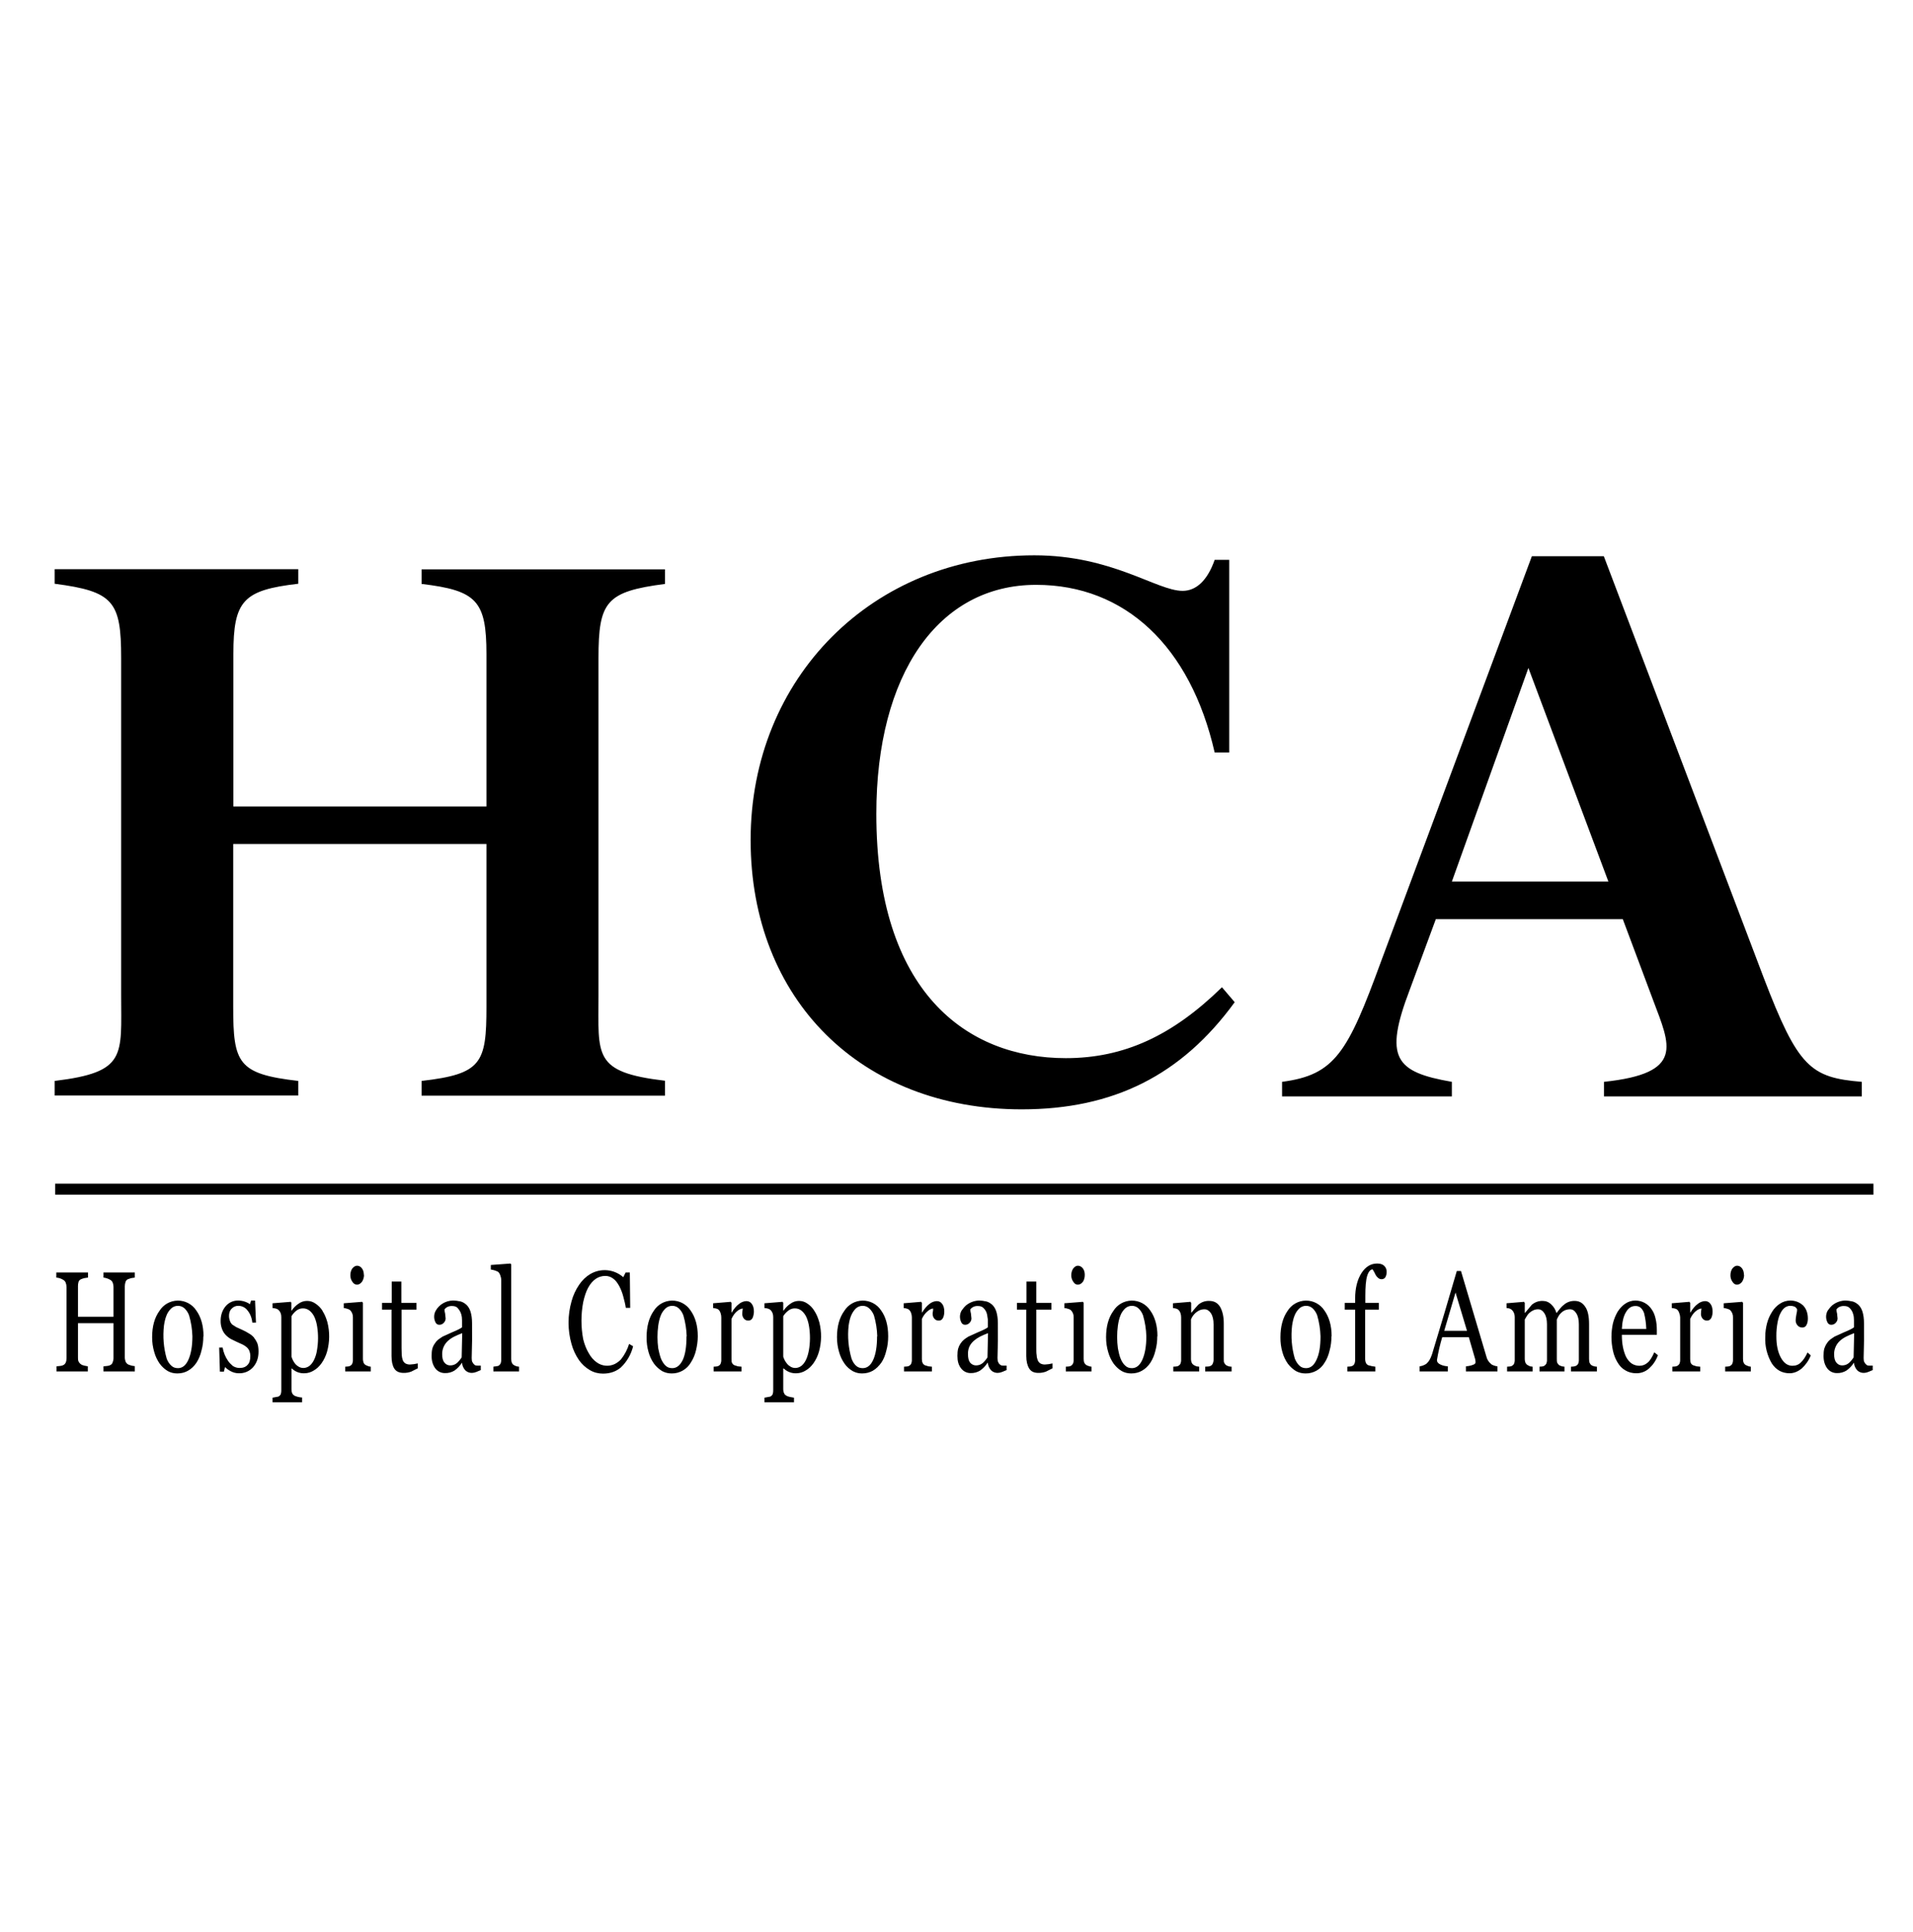 <svg width="105" height="106" viewBox="0 0 105 106" fill="none" xmlns="http://www.w3.org/2000/svg">
<path fill-rule="evenodd" clip-rule="evenodd" d="M88.28 48.37H79.69L83.89 36.65L88.28 48.37ZM90.74 54.89C91.67 57.37 92.48 58.89 88.04 59.36V60.16H102.19V59.36C99.37 59.13 98.69 58.56 96.81 53.66L88.03 30.52H84.08L75.8 52.76C73.97 57.76 73.27 58.98 70.37 59.36V60.16H79.69V59.36C76.57 58.82 75.95 58.05 77.38 54.3L78.81 50.43H89.07L90.74 54.89ZM58.5 58.06C53.03 58.06 48.1 54.4 48.1 44.66C48.1 36.99 51.5 32.09 56.87 32.09C61.75 32.09 65.34 35.46 66.67 41.29H67.47V30.72H66.67C66.27 31.86 65.65 32.42 64.91 32.42C63.49 32.42 61.06 30.47 56.77 30.47C47.91 30.47 41.2 37.19 41.2 46.09C41.2 54.85 47.27 60.87 56.08 60.87C61.11 60.87 64.85 59 67.77 54.99L67.07 54.17C64.35 56.83 61.69 58.06 58.5 58.06ZM26.7 46.31H12.8V55.24C12.8 58.34 13.06 58.93 16.37 59.31V60.11H3V59.31C6.97 58.83 6.65 57.94 6.65 54.6V36.1C6.65 33 6.23 32.45 3 32.03V31.23H16.37V32.03C13.35 32.38 12.81 32.95 12.81 35.89V44.25H26.7V35.9C26.7 32.96 26.16 32.4 23.14 32.04V31.24H36.5V32.04C33.27 32.46 32.85 33.01 32.85 36.1V54.6C32.85 57.94 32.53 58.83 36.5 59.3V60.12H23.14V59.31C26.44 58.93 26.7 58.34 26.7 55.24V46.31ZM7.4 75.25H5.68V74.97L5.88 74.95C5.943 74.946 6.004 74.929 6.06 74.9C6.11 74.87 6.16 74.83 6.18 74.76C6.213 74.684 6.23 74.603 6.23 74.52V72.6H4.28V74.48C4.28 74.57 4.28 74.64 4.31 74.7C4.34 74.76 4.38 74.82 4.45 74.86C4.48 74.89 4.54 74.91 4.62 74.93L4.82 74.97V75.25H3.1V74.97L3.3 74.95C3.363 74.946 3.424 74.929 3.48 74.9C3.54 74.87 3.58 74.82 3.61 74.76C3.64 74.683 3.653 74.602 3.65 74.52V70.62C3.651 70.541 3.638 70.463 3.61 70.39C3.587 70.323 3.541 70.266 3.48 70.23C3.421 70.192 3.357 70.162 3.29 70.14C3.225 70.119 3.158 70.105 3.09 70.1V69.82H4.83V70.1L4.63 70.13C4.569 70.145 4.508 70.165 4.45 70.19C4.417 70.203 4.387 70.223 4.363 70.249C4.339 70.275 4.321 70.306 4.31 70.34C4.288 70.415 4.278 70.492 4.28 70.57V72.25H6.23V70.61C6.23 70.535 6.216 70.46 6.19 70.39C6.167 70.323 6.121 70.266 6.06 70.23C5.998 70.191 5.93 70.161 5.86 70.14C5.802 70.12 5.741 70.107 5.68 70.1V69.82H7.4V70.1L7.2 70.13L7.02 70.19C6.989 70.205 6.962 70.226 6.939 70.251C6.917 70.277 6.9 70.307 6.89 70.34C6.864 70.417 6.85 70.498 6.85 70.58V74.48C6.85 74.57 6.87 74.64 6.89 74.7C6.91 74.76 6.96 74.82 7.02 74.86C7.14 74.915 7.269 74.949 7.4 74.96V75.25ZM11.16 73.32C11.16 73.59 11.13 73.85 11.06 74.1C11.008 74.334 10.917 74.557 10.79 74.76C10.66 74.96 10.5 75.11 10.32 75.21C10.15 75.31 9.95 75.36 9.73 75.36C9.55 75.36 9.37 75.32 9.21 75.23C9.04 75.13 8.9 75 8.77 74.83C8.635 74.639 8.533 74.426 8.47 74.2C8.389 73.931 8.348 73.651 8.35 73.37C8.35 72.79 8.48 72.3 8.75 71.93C8.856 71.759 9.003 71.618 9.178 71.518C9.354 71.419 9.551 71.366 9.752 71.363C9.953 71.36 10.152 71.407 10.329 71.501C10.507 71.595 10.659 71.732 10.77 71.9C11.03 72.26 11.17 72.73 11.17 73.32H11.16ZM10.56 73.32C10.549 72.934 10.489 72.551 10.38 72.18C10.329 72.037 10.247 71.907 10.14 71.8C10.041 71.704 9.908 71.65 9.77 71.65C9.629 71.648 9.492 71.702 9.39 71.8C9.29 71.9 9.19 72.03 9.13 72.2C9.07 72.35 9.03 72.53 9 72.73C8.929 73.341 8.98 73.959 9.15 74.55C9.21 74.71 9.3 74.84 9.4 74.93C9.5 75.03 9.62 75.07 9.77 75.07C10.01 75.07 10.2 74.92 10.34 74.61C10.48 74.3 10.56 73.87 10.56 73.33V73.32ZM13.94 73.4C14.02 73.5 14.08 73.6 14.13 73.72C14.17 73.84 14.19 73.98 14.19 74.16C14.19 74.51 14.09 74.79 13.89 75.02C13.792 75.129 13.671 75.215 13.537 75.272C13.402 75.329 13.256 75.355 13.11 75.35C12.949 75.351 12.79 75.31 12.65 75.23C12.54 75.172 12.438 75.098 12.35 75.01L12.29 75.26H12.07L12.03 73.94H12.22C12.263 74.198 12.362 74.444 12.51 74.66C12.58 74.77 12.68 74.86 12.78 74.95C12.89 75.02 13.01 75.06 13.15 75.06C13.34 75.06 13.48 75.01 13.59 74.89C13.69 74.79 13.74 74.62 13.74 74.41C13.74 74.31 13.72 74.21 13.69 74.13C13.658 74.054 13.611 73.986 13.55 73.93C13.478 73.865 13.397 73.811 13.31 73.77L13 73.63L12.69 73.48C12.58 73.42 12.49 73.35 12.4 73.26C12.31 73.17 12.24 73.06 12.19 72.93C12.133 72.783 12.106 72.627 12.11 72.47C12.11 72.17 12.2 71.9 12.37 71.69C12.453 71.585 12.56 71.5 12.681 71.443C12.803 71.386 12.936 71.357 13.07 71.36C13.302 71.36 13.528 71.429 13.72 71.56L13.78 71.36H14L14.05 72.57H13.85C13.82 72.3 13.73 72.08 13.59 71.91C13.533 71.83 13.458 71.765 13.371 71.72C13.284 71.675 13.188 71.651 13.09 71.65C13.019 71.647 12.948 71.659 12.882 71.687C12.816 71.715 12.758 71.757 12.71 71.81C12.61 71.91 12.57 72.05 12.57 72.2C12.57 72.31 12.59 72.4 12.62 72.48C12.647 72.556 12.691 72.625 12.75 72.68L12.97 72.82L13.3 72.97C13.43 73.03 13.55 73.09 13.67 73.17C13.78 73.23 13.87 73.31 13.95 73.4H13.94ZM17.7 71.93C17.82 72.11 17.9 72.31 17.97 72.55C18.106 73.082 18.099 73.641 17.95 74.17C17.886 74.395 17.784 74.608 17.65 74.8C17.52 74.98 17.38 75.11 17.22 75.2C17.07 75.295 16.897 75.347 16.72 75.35C16.592 75.357 16.463 75.337 16.343 75.293C16.223 75.248 16.113 75.179 16.02 75.09H16V76.22C16 76.32 16.01 76.39 16.04 76.45C16.07 76.51 16.11 76.55 16.16 76.58C16.293 76.639 16.435 76.673 16.58 76.68V76.94H14.96V76.69C15.067 76.674 15.174 76.654 15.28 76.63C15.34 76.6 15.38 76.56 15.41 76.5C15.434 76.426 15.444 76.348 15.44 76.27V72.27C15.443 72.191 15.429 72.113 15.4 72.04C15.373 71.975 15.332 71.917 15.28 71.87C15.239 71.836 15.191 71.812 15.14 71.8C15.081 71.785 15.021 71.775 14.96 71.77V71.51L15.96 71.43L15.99 71.48V71.9L16.01 71.91C16.11 71.76 16.24 71.63 16.39 71.53C16.525 71.432 16.688 71.379 16.855 71.379C17.022 71.379 17.185 71.432 17.32 71.53C17.47 71.63 17.6 71.76 17.71 71.93H17.7ZM17.23 74.63C17.31 74.47 17.37 74.29 17.4 74.08C17.472 73.657 17.475 73.224 17.41 72.8C17.38 72.6 17.33 72.43 17.27 72.29C17.211 72.152 17.122 72.029 17.01 71.93C16.902 71.836 16.763 71.786 16.62 71.79C16.488 71.79 16.361 71.836 16.26 71.92C16.16 72 16.07 72.1 16 72.22V74.44C16.042 74.586 16.113 74.722 16.21 74.84C16.27 74.91 16.34 74.96 16.41 75C16.487 75.041 16.573 75.062 16.66 75.06C16.77 75.06 16.88 75.02 16.98 74.95C17.08 74.87 17.16 74.77 17.23 74.63ZM20.35 75.25H18.95V74.99L19.08 74.98C19.13 74.98 19.18 74.96 19.21 74.95C19.26 74.92 19.31 74.88 19.33 74.83C19.36 74.757 19.374 74.679 19.37 74.6V72.28C19.373 72.206 19.36 72.132 19.332 72.063C19.305 71.994 19.263 71.932 19.21 71.88C19.161 71.847 19.107 71.824 19.05 71.81C18.991 71.791 18.931 71.777 18.87 71.77V71.51L19.88 71.43L19.92 71.49V74.56C19.92 74.65 19.94 74.72 19.96 74.78C19.99 74.84 20.03 74.88 20.09 74.91L20.21 74.96C20.255 74.975 20.302 74.986 20.35 74.99V75.25ZM19.98 69.95C19.98 70.09 19.94 70.22 19.87 70.33C19.79 70.43 19.7 70.49 19.6 70.49C19.5 70.49 19.41 70.44 19.34 70.33C19.268 70.228 19.229 70.105 19.23 69.98C19.23 69.84 19.26 69.72 19.33 69.61C19.41 69.51 19.5 69.45 19.6 69.45C19.7 69.45 19.8 69.5 19.87 69.6C19.94 69.7 19.97 69.81 19.97 69.95H19.98ZM22.93 75.08L22.57 75.26C22.436 75.31 22.293 75.334 22.15 75.33C21.91 75.33 21.74 75.25 21.64 75.09C21.54 74.93 21.49 74.7 21.49 74.41V71.86H20.97V71.49H21.5V70.32H22.03V71.49H22.86V71.86H22.04V73.96L22.05 74.36C22.06 74.46 22.08 74.56 22.11 74.64C22.14 74.71 22.19 74.77 22.25 74.81C22.33 74.853 22.419 74.874 22.51 74.87C22.652 74.864 22.792 74.844 22.93 74.81V75.08ZM26.38 75.18L26.14 75.28C26.067 75.311 25.989 75.327 25.91 75.33C25.842 75.333 25.774 75.322 25.711 75.298C25.647 75.274 25.589 75.237 25.54 75.19C25.437 75.077 25.373 74.933 25.36 74.78H25.35C25.245 74.945 25.109 75.087 24.95 75.2C24.791 75.299 24.607 75.348 24.42 75.34C24.317 75.341 24.216 75.319 24.124 75.274C24.032 75.228 23.952 75.162 23.89 75.08C23.76 74.9 23.69 74.68 23.69 74.4C23.69 74.25 23.7 74.12 23.73 74C23.76 73.89 23.81 73.79 23.88 73.7C23.93 73.619 23.995 73.548 24.07 73.49L24.29 73.34L24.82 73.1C25.09 72.99 25.27 72.9 25.36 72.83V72.45L25.35 72.27C25.329 72.078 25.244 71.899 25.11 71.76C25.04 71.69 24.94 71.66 24.81 71.66C24.724 71.656 24.638 71.673 24.56 71.71C24.497 71.741 24.443 71.785 24.4 71.84C24.4 71.89 24.4 71.96 24.43 72.06L24.46 72.34C24.46 72.42 24.43 72.51 24.36 72.58C24.329 72.616 24.291 72.644 24.247 72.663C24.204 72.682 24.157 72.691 24.11 72.69C24.01 72.69 23.94 72.64 23.9 72.55C23.851 72.45 23.826 72.339 23.83 72.228C23.833 72.116 23.864 72.007 23.92 71.91C24.015 71.746 24.15 71.609 24.313 71.513C24.476 71.417 24.661 71.364 24.85 71.36C25.01 71.36 25.15 71.38 25.28 71.41C25.4 71.44 25.51 71.51 25.61 71.6C25.71 71.7 25.78 71.82 25.83 71.98C25.88 72.15 25.91 72.35 25.91 72.61C25.919 73.243 25.912 73.877 25.89 74.51C25.89 74.61 25.9 74.69 25.93 74.74C25.96 74.8 26 74.85 26.05 74.89C26.08 74.92 26.13 74.93 26.19 74.93H26.39V75.18H26.38ZM25.37 73.15C25.2 73.21 25.06 73.28 24.93 73.34C24.81 73.4 24.69 73.48 24.59 73.57C24.494 73.657 24.416 73.763 24.36 73.88C24.299 74.011 24.268 74.155 24.27 74.3C24.27 74.52 24.31 74.67 24.4 74.77C24.48 74.87 24.59 74.92 24.71 74.92C24.85 74.92 24.97 74.88 25.08 74.79C25.18 74.7 25.27 74.59 25.34 74.48L25.37 73.15ZM28.49 75.25H27.08V74.99C27.167 74.979 27.254 74.966 27.34 74.95C27.4 74.92 27.44 74.88 27.47 74.83C27.5 74.757 27.514 74.679 27.51 74.6V70.24C27.51 70.14 27.49 70.06 27.46 69.98C27.438 69.909 27.4 69.844 27.35 69.79C27.222 69.722 27.083 69.678 26.94 69.66V69.41L28.02 69.33L28.06 69.38V74.56C28.06 74.65 28.07 74.72 28.1 74.78C28.12 74.83 28.16 74.88 28.22 74.91C28.302 74.957 28.395 74.985 28.49 74.99V75.25ZM33.1 75.37C32.85 75.37 32.6 75.31 32.38 75.18C32.143 75.042 31.938 74.855 31.78 74.63C31.595 74.362 31.457 74.064 31.37 73.75C31.151 72.982 31.151 72.168 31.37 71.4C31.458 71.075 31.6 70.768 31.79 70.49C31.96 70.24 32.17 70.04 32.41 69.9C32.691 69.738 33.016 69.668 33.339 69.7C33.662 69.732 33.967 69.865 34.21 70.08L34.34 69.82H34.57L34.59 71.76H34.35C34.32 71.56 34.27 71.36 34.21 71.14C34.159 70.942 34.085 70.751 33.99 70.57C33.89 70.39 33.79 70.25 33.66 70.16C33.535 70.061 33.38 70.008 33.22 70.01C33.034 70.009 32.853 70.065 32.7 70.17C32.54 70.28 32.4 70.44 32.28 70.66C32.17 70.86 32.08 71.13 32.01 71.45C31.883 72.121 31.883 72.809 32.01 73.48C32.08 73.77 32.18 74.02 32.31 74.24C32.43 74.46 32.58 74.63 32.75 74.75C32.893 74.855 33.061 74.919 33.237 74.934C33.414 74.95 33.591 74.918 33.75 74.84C33.88 74.77 33.99 74.69 34.09 74.58C34.288 74.33 34.437 74.045 34.53 73.74L34.75 73.87C34.641 74.312 34.409 74.715 34.08 75.03C33.81 75.26 33.48 75.37 33.09 75.37H33.1ZM38.3 73.32C38.3 73.59 38.26 73.85 38.2 74.1C38.145 74.334 38.05 74.558 37.92 74.76C37.813 74.945 37.658 75.099 37.472 75.204C37.285 75.31 37.074 75.364 36.86 75.36C36.68 75.36 36.51 75.32 36.34 75.23C36.18 75.13 36.03 75 35.9 74.83C35.765 74.639 35.663 74.425 35.6 74.2C35.522 73.93 35.485 73.651 35.49 73.37C35.49 72.79 35.62 72.3 35.88 71.93C35.986 71.759 36.133 71.618 36.309 71.518C36.483 71.419 36.681 71.366 36.882 71.363C37.083 71.36 37.282 71.407 37.459 71.501C37.637 71.595 37.789 71.732 37.9 71.9C38.16 72.26 38.3 72.73 38.3 73.32ZM37.69 73.32C37.678 72.934 37.618 72.551 37.51 72.18C37.46 72.037 37.377 71.907 37.27 71.8C37.221 71.752 37.163 71.714 37.1 71.688C37.036 71.662 36.968 71.649 36.9 71.65C36.759 71.648 36.622 71.702 36.52 71.8C36.42 71.9 36.32 72.03 36.26 72.2C36.2 72.35 36.16 72.53 36.13 72.73C36.073 73.148 36.073 73.572 36.13 73.99C36.17 74.19 36.22 74.39 36.28 74.55C36.35 74.71 36.43 74.84 36.53 74.93C36.63 75.03 36.75 75.07 36.9 75.07C37.14 75.07 37.33 74.92 37.48 74.61C37.62 74.3 37.68 73.87 37.68 73.33L37.69 73.32ZM41.38 71.96C41.38 72.09 41.35 72.21 41.31 72.31C41.26 72.41 41.18 72.46 41.08 72.46C41.033 72.463 40.985 72.454 40.942 72.435C40.898 72.416 40.86 72.387 40.83 72.35C40.772 72.279 40.741 72.191 40.74 72.1L40.75 71.94L40.77 71.8C40.68 71.8 40.57 71.85 40.45 71.95C40.33 72.05 40.23 72.19 40.15 72.37V74.57C40.15 74.65 40.15 74.73 40.18 74.78C40.21 74.84 40.25 74.88 40.31 74.91L40.5 74.97L40.7 74.99V75.25H39.17V74.99L39.31 74.98C39.351 74.976 39.392 74.966 39.43 74.95C39.49 74.92 39.53 74.88 39.55 74.83C39.58 74.757 39.594 74.679 39.59 74.6V72.28C39.59 72.202 39.577 72.124 39.55 72.05C39.53 71.978 39.492 71.913 39.44 71.86C39.402 71.831 39.357 71.81 39.31 71.8C39.254 71.785 39.197 71.775 39.14 71.77V71.51L40.11 71.43L40.15 71.49V72.02H40.16C40.28 71.82 40.41 71.66 40.56 71.55C40.673 71.456 40.813 71.4 40.96 71.39C41.09 71.39 41.19 71.44 41.26 71.54C41.34 71.64 41.38 71.79 41.38 71.96ZM44.7 71.93C44.82 72.11 44.9 72.31 44.97 72.55C45.105 73.082 45.098 73.641 44.95 74.17C44.886 74.395 44.784 74.608 44.65 74.8C44.52 74.98 44.38 75.11 44.22 75.2C44.07 75.295 43.897 75.347 43.72 75.35C43.592 75.357 43.463 75.338 43.343 75.293C43.222 75.249 43.112 75.179 43.02 75.09H42.99V76.22C42.99 76.32 43.01 76.39 43.04 76.45C43.06 76.51 43.11 76.55 43.16 76.58C43.21 76.61 43.27 76.63 43.36 76.65L43.58 76.69V76.94H41.96V76.69C42.067 76.674 42.174 76.654 42.28 76.63C42.34 76.6 42.38 76.56 42.41 76.5C42.434 76.426 42.444 76.348 42.44 76.27V72.27C42.442 72.191 42.429 72.113 42.4 72.04C42.374 71.975 42.333 71.916 42.28 71.87C42.239 71.836 42.191 71.812 42.14 71.8C42.081 71.785 42.021 71.775 41.96 71.77V71.51L42.95 71.43L42.99 71.48V71.9L43.01 71.91C43.11 71.76 43.24 71.63 43.39 71.53C43.525 71.432 43.688 71.379 43.855 71.379C44.022 71.379 44.185 71.432 44.32 71.53C44.47 71.63 44.6 71.76 44.7 71.93ZM44.23 74.63C44.31 74.47 44.36 74.29 44.4 74.08C44.472 73.657 44.476 73.224 44.41 72.8C44.38 72.6 44.33 72.43 44.27 72.29C44.211 72.152 44.122 72.029 44.01 71.93C43.902 71.836 43.763 71.786 43.62 71.79C43.489 71.79 43.361 71.836 43.26 71.92C43.16 72 43.06 72.1 42.99 72.22V74.44C43.035 74.587 43.109 74.724 43.21 74.84C43.27 74.91 43.34 74.96 43.41 75C43.487 75.041 43.573 75.062 43.66 75.06C43.77 75.06 43.88 75.02 43.98 74.95C44.08 74.87 44.16 74.77 44.23 74.63ZM48.75 73.32C48.75 73.59 48.72 73.85 48.65 74.1C48.59 74.36 48.5 74.58 48.38 74.76C48.24 74.96 48.08 75.11 47.91 75.21C47.73 75.31 47.54 75.36 47.31 75.36C47.14 75.36 46.96 75.32 46.8 75.23C46.63 75.13 46.48 75 46.36 74.83C46.225 74.639 46.123 74.425 46.06 74.2C45.979 73.931 45.939 73.651 45.94 73.37C45.94 72.79 46.07 72.3 46.34 71.93C46.446 71.759 46.593 71.618 46.769 71.518C46.944 71.419 47.141 71.366 47.342 71.363C47.543 71.36 47.742 71.407 47.919 71.501C48.097 71.595 48.249 71.732 48.36 71.9C48.62 72.26 48.75 72.73 48.75 73.32ZM48.15 73.32C48.139 72.934 48.079 72.551 47.97 72.18C47.917 72.036 47.831 71.906 47.72 71.8C47.671 71.752 47.614 71.714 47.55 71.688C47.486 71.662 47.419 71.649 47.35 71.65C47.209 71.648 47.072 71.702 46.97 71.8C46.87 71.9 46.78 72.03 46.71 72.2C46.65 72.35 46.61 72.53 46.58 72.73C46.512 73.341 46.567 73.96 46.74 74.55C46.8 74.71 46.88 74.84 46.98 74.93C47.08 75.03 47.21 75.07 47.35 75.07C47.6 75.07 47.79 74.92 47.93 74.61C48.07 74.3 48.14 73.87 48.14 73.33L48.15 73.32ZM51.83 71.96C51.83 72.09 51.81 72.21 51.76 72.31C51.71 72.41 51.64 72.46 51.53 72.46C51.483 72.463 51.435 72.454 51.392 72.435C51.348 72.416 51.31 72.387 51.28 72.35C51.222 72.279 51.191 72.191 51.19 72.1C51.19 72.04 51.19 71.99 51.21 71.94L51.22 71.8C51.13 71.8 51.02 71.85 50.91 71.95C50.79 72.05 50.68 72.19 50.6 72.37V74.57C50.6 74.65 50.61 74.73 50.64 74.78C50.66 74.84 50.71 74.88 50.76 74.91L50.96 74.97L51.15 74.99V75.25H49.62V74.99L49.76 74.98C49.805 74.977 49.849 74.967 49.89 74.95C49.94 74.92 49.99 74.88 50.01 74.83C50.041 74.757 50.054 74.679 50.05 74.6V72.28C50.05 72.202 50.036 72.124 50.01 72.05C49.987 71.978 49.945 71.912 49.89 71.86C49.852 71.831 49.807 71.81 49.76 71.8C49.708 71.785 49.654 71.775 49.6 71.77V71.51L50.56 71.43L50.6 71.49V72.02H50.61C50.73 71.82 50.87 71.66 51.01 71.55C51.123 71.456 51.263 71.4 51.41 71.39C51.54 71.39 51.64 71.44 51.71 71.54C51.79 71.64 51.83 71.79 51.83 71.96ZM55.24 75.18L55 75.28C54.924 75.311 54.842 75.328 54.76 75.33C54.694 75.332 54.628 75.32 54.566 75.296C54.504 75.272 54.448 75.236 54.4 75.19C54.297 75.077 54.233 74.933 54.22 74.78H54.2C54.095 74.945 53.959 75.087 53.8 75.2C53.644 75.297 53.463 75.346 53.28 75.34C53.177 75.341 53.076 75.319 52.984 75.274C52.892 75.228 52.812 75.162 52.75 75.08C52.61 74.9 52.55 74.68 52.55 74.4C52.55 74.25 52.56 74.12 52.59 74C52.648 73.799 52.767 73.621 52.93 73.49C53 73.43 53.08 73.39 53.15 73.34L53.68 73.1C53.95 72.99 54.13 72.9 54.22 72.83V72.45C54.22 72.42 54.22 72.35 54.2 72.27C54.194 72.177 54.174 72.086 54.14 72C54.1 71.909 54.042 71.828 53.97 71.76C53.9 71.69 53.8 71.66 53.67 71.66C53.584 71.656 53.498 71.673 53.42 71.71C53.358 71.741 53.303 71.785 53.26 71.84C53.26 71.89 53.26 71.96 53.29 72.06L53.32 72.34C53.32 72.42 53.29 72.51 53.22 72.58C53.189 72.616 53.151 72.644 53.107 72.663C53.064 72.682 53.017 72.691 52.97 72.69C52.925 72.691 52.88 72.678 52.843 72.653C52.805 72.628 52.776 72.592 52.76 72.55C52.711 72.45 52.687 72.339 52.69 72.228C52.693 72.116 52.724 72.007 52.78 71.91C52.85 71.81 52.93 71.71 53.03 71.62C53.224 71.465 53.462 71.374 53.71 71.36C53.87 71.36 54.01 71.38 54.14 71.41C54.26 71.44 54.37 71.51 54.47 71.6C54.57 71.7 54.64 71.82 54.69 71.98C54.74 72.15 54.77 72.35 54.77 72.61C54.779 73.243 54.772 73.877 54.75 74.51C54.75 74.61 54.76 74.69 54.79 74.74C54.81 74.8 54.85 74.85 54.91 74.89C54.94 74.92 54.98 74.93 55.05 74.93H55.25V75.18H55.24ZM54.23 73.15C54.06 73.21 53.92 73.28 53.79 73.34C53.668 73.403 53.554 73.48 53.45 73.57C53.35 73.66 53.27 73.76 53.21 73.88C53.152 74.012 53.125 74.156 53.13 74.3C53.13 74.52 53.17 74.67 53.25 74.77C53.34 74.87 53.45 74.92 53.57 74.92C53.71 74.92 53.83 74.88 53.94 74.79C54.04 74.7 54.13 74.59 54.2 74.48L54.23 73.15ZM57.77 75.08L57.41 75.26C57.276 75.31 57.133 75.334 56.99 75.33C56.75 75.33 56.59 75.25 56.49 75.09C56.39 74.93 56.33 74.7 56.33 74.41V71.86H55.82V71.49H56.34V70.32H56.88V71.49H57.71V71.86H56.88V73.96C56.88 74.13 56.88 74.26 56.9 74.36C56.9 74.46 56.93 74.56 56.96 74.64C56.99 74.71 57.04 74.77 57.1 74.81C57.18 74.853 57.27 74.874 57.36 74.87C57.498 74.864 57.636 74.844 57.77 74.81V75.08ZM59.92 75.25H58.5V74.99L58.64 74.98C58.69 74.98 58.73 74.96 58.77 74.95C58.82 74.92 58.86 74.88 58.89 74.83C58.92 74.757 58.934 74.679 58.93 74.6V72.28C58.934 72.206 58.921 72.132 58.893 72.063C58.866 71.994 58.824 71.931 58.77 71.88C58.721 71.847 58.667 71.823 58.61 71.81C58.548 71.79 58.485 71.777 58.42 71.77V71.51L59.44 71.43L59.48 71.49V74.56C59.48 74.65 59.49 74.72 59.52 74.78C59.55 74.84 59.59 74.88 59.64 74.91L59.77 74.96C59.815 74.975 59.862 74.986 59.91 74.99V75.25H59.92ZM59.54 69.95C59.54 70.09 59.51 70.22 59.44 70.33C59.36 70.43 59.27 70.49 59.16 70.49C59.06 70.49 58.98 70.44 58.91 70.33C58.838 70.228 58.799 70.105 58.8 69.98C58.8 69.84 58.83 69.72 58.9 69.61C58.98 69.51 59.06 69.45 59.16 69.45C59.27 69.45 59.36 69.5 59.44 69.6C59.51 69.7 59.54 69.81 59.54 69.95ZM63.52 73.32C63.52 73.59 63.49 73.85 63.42 74.1C63.368 74.334 63.277 74.557 63.15 74.76C63.02 74.96 62.86 75.11 62.68 75.21C62.51 75.31 62.31 75.36 62.09 75.36C61.91 75.36 61.73 75.32 61.57 75.23C61.4 75.13 61.26 75 61.13 74.83C60.995 74.639 60.893 74.425 60.83 74.2C60.749 73.931 60.708 73.651 60.71 73.37C60.71 72.79 60.84 72.3 61.11 71.93C61.216 71.759 61.363 71.618 61.538 71.518C61.714 71.419 61.911 71.366 62.112 71.363C62.313 71.36 62.512 71.407 62.69 71.501C62.867 71.595 63.019 71.732 63.13 71.9C63.39 72.26 63.53 72.73 63.53 73.32H63.52ZM62.92 73.32C62.908 72.934 62.848 72.551 62.74 72.18C62.69 72.037 62.608 71.907 62.5 71.8C62.451 71.752 62.394 71.714 62.33 71.688C62.267 71.662 62.199 71.649 62.13 71.65C61.989 71.648 61.852 71.702 61.75 71.8C61.65 71.9 61.55 72.03 61.49 72.2C61.43 72.35 61.39 72.53 61.36 72.73C61.303 73.148 61.303 73.572 61.36 73.99C61.4 74.19 61.44 74.39 61.51 74.55C61.57 74.71 61.66 74.84 61.76 74.93C61.86 75.03 61.98 75.07 62.13 75.07C62.37 75.07 62.56 74.92 62.7 74.61C62.84 74.3 62.92 73.87 62.92 73.33V73.32ZM67.59 75.25H66.15V74.99L66.3 74.98C66.36 74.98 66.4 74.96 66.44 74.95C66.5 74.92 66.54 74.88 66.56 74.83C66.594 74.758 66.611 74.679 66.61 74.6V72.67C66.61 72.4 66.56 72.2 66.46 72.05C66.36 71.91 66.25 71.84 66.11 71.84C66.01 71.84 65.91 71.86 65.83 71.9C65.619 72.003 65.455 72.181 65.37 72.4V74.57C65.37 74.65 65.39 74.72 65.41 74.77C65.44 74.84 65.48 74.87 65.54 74.91L65.67 74.97L65.82 74.99V75.25H64.4V74.99L64.54 74.98C64.59 74.98 64.64 74.96 64.67 74.95C64.72 74.92 64.77 74.88 64.79 74.83C64.82 74.757 64.834 74.679 64.83 74.6V72.28C64.831 72.198 64.818 72.117 64.79 72.04C64.765 71.971 64.724 71.909 64.67 71.86C64.632 71.831 64.587 71.81 64.54 71.8C64.488 71.785 64.434 71.775 64.38 71.77V71.51L65.34 71.43L65.38 71.49V72.02H65.4C65.518 71.872 65.641 71.729 65.77 71.59C65.936 71.447 66.151 71.372 66.37 71.38C66.63 71.38 66.83 71.48 66.97 71.71C67.1 71.94 67.17 72.24 67.17 72.61V74.57C67.17 74.67 67.17 74.73 67.2 74.79C67.23 74.84 67.27 74.89 67.32 74.92C67.406 74.966 67.502 74.99 67.6 74.99V75.25H67.59ZM73.08 73.32C73.08 73.59 73.05 73.85 72.98 74.1C72.92 74.36 72.83 74.58 72.71 74.76C72.604 74.946 72.449 75.1 72.263 75.206C72.076 75.311 71.864 75.365 71.65 75.36C71.47 75.36 71.3 75.32 71.13 75.23C70.97 75.13 70.82 75 70.69 74.83C70.555 74.639 70.453 74.426 70.39 74.2C70.312 73.93 70.275 73.651 70.28 73.37C70.28 72.79 70.41 72.3 70.67 71.93C70.776 71.759 70.923 71.618 71.099 71.518C71.273 71.419 71.471 71.366 71.672 71.363C71.873 71.36 72.072 71.407 72.249 71.501C72.427 71.595 72.579 71.732 72.69 71.9C72.95 72.26 73.09 72.73 73.09 73.32H73.08ZM72.48 73.32C72.468 72.934 72.407 72.551 72.3 72.18C72.25 72.037 72.168 71.907 72.06 71.8C72.011 71.752 71.954 71.714 71.89 71.688C71.826 71.662 71.758 71.649 71.69 71.65C71.549 71.648 71.412 71.702 71.31 71.8C71.21 71.9 71.11 72.03 71.05 72.2C70.99 72.35 70.95 72.53 70.92 72.73C70.847 73.341 70.898 73.96 71.07 74.55C71.14 74.71 71.22 74.84 71.32 74.93C71.42 75.03 71.54 75.07 71.69 75.07C71.93 75.07 72.12 74.92 72.26 74.61C72.41 74.3 72.48 73.87 72.48 73.33V73.32ZM76.11 69.78C76.11 69.9 76.09 69.99 76.04 70.08C76.018 70.116 75.987 70.145 75.95 70.164C75.913 70.183 75.872 70.192 75.83 70.19C75.773 70.19 75.717 70.173 75.67 70.14C75.62 70.104 75.576 70.06 75.54 70.01C75.501 69.95 75.468 69.886 75.44 69.82C75.409 69.762 75.376 69.705 75.34 69.65C75.22 69.65 75.11 69.78 75.04 70.01C74.97 70.24 74.94 70.61 74.94 71.11V71.49H75.68V71.86H74.93V74.56C74.93 74.66 74.95 74.73 74.97 74.78C75 74.84 75.04 74.88 75.1 74.91C75.227 74.948 75.358 74.975 75.49 74.99V75.25H73.95V74.99L74.09 74.98C74.14 74.98 74.19 74.96 74.22 74.95C74.28 74.92 74.32 74.88 74.34 74.83C74.371 74.757 74.384 74.679 74.38 74.6V71.86H73.81V71.49H74.38V71.25C74.38 70.68 74.5 70.21 74.73 69.85C74.96 69.5 75.24 69.33 75.59 69.33C75.76 69.33 75.89 69.37 75.98 69.46C76.07 69.55 76.11 69.66 76.11 69.78ZM82.19 75.25H80.46V74.97C80.61 74.96 80.74 74.93 80.84 74.89C80.94 74.86 80.99 74.81 80.99 74.75C80.989 74.693 80.982 74.636 80.97 74.58L80.62 73.37H79.16C79.037 73.783 78.94 74.204 78.87 74.63C78.87 74.73 78.93 74.81 79.06 74.87C79.18 74.93 79.32 74.96 79.47 74.97V75.25H77.92V74.97C78.053 74.953 78.179 74.905 78.29 74.83C78.362 74.767 78.423 74.693 78.47 74.61C78.51 74.54 78.56 74.43 78.6 74.31C79.063 72.79 79.516 71.266 79.96 69.74H80.19L81.58 74.42C81.617 74.585 81.708 74.733 81.84 74.84C81.88 74.88 81.94 74.91 82.01 74.93C82.08 74.95 82.14 74.97 82.19 74.97V75.25ZM80.52 73.02L79.89 70.92L79.27 73.02H80.52ZM87.64 75.25H86.23V74.99L86.37 74.98L86.49 74.95C86.55 74.92 86.59 74.88 86.62 74.83C86.651 74.757 86.664 74.679 86.66 74.6V72.66C86.66 72.4 86.61 72.2 86.52 72.06C86.42 71.91 86.32 71.84 86.17 71.84C86.07 71.84 85.99 71.86 85.9 71.89C85.742 71.964 85.612 72.087 85.53 72.24L85.45 72.4V74.57C85.45 74.65 85.45 74.73 85.48 74.79C85.51 74.84 85.55 74.89 85.6 74.92L85.73 74.97L85.87 74.99V75.25H84.5V74.99L84.63 74.98C84.671 74.976 84.712 74.966 84.75 74.95C84.8 74.92 84.84 74.88 84.87 74.83C84.9 74.757 84.914 74.679 84.91 74.6V72.66C84.91 72.4 84.86 72.2 84.77 72.06C84.67 71.91 84.56 71.84 84.42 71.84C84.32 71.84 84.24 71.86 84.15 71.9C84.065 71.941 83.988 71.995 83.92 72.06C83.865 72.117 83.818 72.181 83.78 72.25L83.69 72.4V74.56C83.69 74.65 83.71 74.72 83.73 74.78C83.76 74.83 83.8 74.88 83.86 74.91L83.98 74.97L84.12 74.99V75.25H82.72V74.99L82.85 74.98C82.895 74.977 82.939 74.967 82.98 74.95C83.03 74.92 83.08 74.88 83.1 74.83C83.13 74.757 83.144 74.679 83.14 74.6V72.26C83.14 72.188 83.127 72.117 83.1 72.05C83.076 71.986 83.039 71.928 82.99 71.88C82.952 71.845 82.908 71.818 82.86 71.8C82.805 71.783 82.748 71.773 82.69 71.77V71.51L83.65 71.43L83.69 71.49V72.03H83.71C83.83 71.881 83.954 71.734 84.08 71.59C84.244 71.45 84.454 71.375 84.67 71.38C84.85 71.38 85.01 71.44 85.15 71.58C85.28 71.7 85.38 71.86 85.43 72.05L85.62 71.81C85.67 71.75 85.74 71.67 85.83 71.6C85.994 71.452 86.209 71.374 86.43 71.38C86.67 71.38 86.86 71.48 87 71.69C87.15 71.89 87.22 72.22 87.22 72.65V74.56C87.22 74.66 87.23 74.73 87.25 74.78C87.28 74.84 87.31 74.88 87.37 74.92C87.457 74.963 87.553 74.986 87.65 74.99V75.25H87.64ZM91 74.36C90.89 74.66 90.72 74.9 90.52 75.08C90.32 75.26 90.08 75.35 89.82 75.35C89.59 75.35 89.39 75.3 89.21 75.19C89.03 75.09 88.89 74.94 88.78 74.75C88.67 74.57 88.58 74.35 88.53 74.11C88.422 73.616 88.422 73.104 88.53 72.61C88.59 72.37 88.68 72.16 88.79 71.97C88.91 71.79 89.04 71.64 89.21 71.53C89.372 71.419 89.564 71.36 89.76 71.36C89.939 71.359 90.116 71.403 90.273 71.489C90.43 71.575 90.564 71.699 90.66 71.85C90.76 71.99 90.83 72.16 90.87 72.35C90.92 72.55 90.94 72.76 90.94 72.99V73.24H89.02C89.02 73.49 89.04 73.72 89.08 73.92C89.12 74.12 89.18 74.3 89.25 74.45C89.33 74.6 89.43 74.72 89.55 74.81C89.67 74.89 89.82 74.94 89.98 74.94C90.16 74.94 90.31 74.88 90.43 74.77C90.56 74.67 90.68 74.47 90.8 74.2L91 74.36ZM90.36 72.92C90.352 72.626 90.311 72.335 90.24 72.05C90.203 71.941 90.141 71.841 90.06 71.76C89.977 71.689 89.869 71.653 89.76 71.66C89.56 71.66 89.38 71.76 89.25 71.99C89.11 72.21 89.04 72.52 89.02 72.92H90.36ZM94 71.96C94 72.09 93.98 72.21 93.93 72.31C93.88 72.41 93.8 72.46 93.7 72.46C93.653 72.463 93.605 72.454 93.562 72.435C93.518 72.416 93.48 72.387 93.45 72.35C93.392 72.279 93.361 72.191 93.36 72.1L93.37 71.94L93.39 71.8C93.3 71.8 93.19 71.85 93.07 71.95C92.95 72.05 92.85 72.19 92.77 72.37V74.57C92.77 74.65 92.78 74.73 92.8 74.78C92.83 74.84 92.87 74.88 92.93 74.91L93.12 74.97L93.32 74.99V75.25H91.79V74.99L91.93 74.98C91.971 74.976 92.012 74.966 92.05 74.95C92.11 74.92 92.15 74.88 92.18 74.83C92.21 74.757 92.224 74.679 92.22 74.6V72.28C92.217 72.201 92.2 72.123 92.17 72.05C92.15 71.978 92.112 71.913 92.06 71.86C92.022 71.831 91.977 71.81 91.93 71.8C91.874 71.785 91.817 71.775 91.76 71.77V71.51L92.73 71.43L92.77 71.49V72.02H92.78C92.9 71.82 93.03 71.66 93.18 71.55C93.293 71.456 93.433 71.4 93.58 71.39C93.71 71.39 93.81 71.44 93.88 71.54C93.96 71.64 94 71.79 94 71.96ZM96.1 75.25H94.69V74.99L94.83 74.98C94.88 74.98 94.92 74.96 94.96 74.95C95.01 74.92 95.06 74.88 95.08 74.83C95.11 74.757 95.124 74.679 95.12 74.6V72.28C95.123 72.206 95.11 72.132 95.082 72.063C95.055 71.994 95.013 71.932 94.96 71.88C94.911 71.847 94.857 71.823 94.8 71.81C94.738 71.79 94.675 71.777 94.61 71.77V71.51L95.63 71.43L95.67 71.49V74.56C95.67 74.65 95.68 74.72 95.71 74.78C95.74 74.84 95.78 74.88 95.84 74.91L95.96 74.96C96.005 74.975 96.052 74.986 96.1 74.99V75.25ZM95.73 69.95C95.73 70.09 95.69 70.22 95.62 70.33C95.54 70.43 95.45 70.49 95.34 70.49C95.24 70.49 95.16 70.44 95.09 70.33C95.018 70.228 94.979 70.105 94.98 69.98C94.98 69.84 95.01 69.72 95.08 69.61C95.16 69.51 95.25 69.45 95.34 69.45C95.46 69.45 95.54 69.5 95.62 69.6C95.69 69.7 95.72 69.81 95.72 69.95H95.73ZM98.23 75.35C97.81 75.35 97.49 75.17 97.25 74.81C96.991 74.368 96.866 73.861 96.89 73.35C96.89 73.08 96.93 72.83 96.99 72.6C97.05 72.37 97.15 72.16 97.27 71.97C97.38 71.79 97.53 71.64 97.7 71.53C97.87 71.42 98.06 71.36 98.27 71.36C98.55 71.36 98.78 71.46 98.97 71.63C99.14 71.81 99.23 72.05 99.23 72.35C99.23 72.48 99.21 72.59 99.16 72.69C99.142 72.736 99.11 72.774 99.069 72.801C99.027 72.828 98.979 72.841 98.93 72.84C98.879 72.842 98.828 72.833 98.781 72.812C98.734 72.791 98.693 72.76 98.66 72.72C98.599 72.651 98.563 72.562 98.56 72.47C98.56 72.35 98.58 72.24 98.6 72.12C98.63 72 98.64 71.91 98.64 71.85C98.627 71.815 98.607 71.782 98.581 71.755C98.555 71.727 98.525 71.705 98.49 71.69C98.416 71.662 98.338 71.649 98.26 71.65C98.16 71.65 98.08 71.68 97.99 71.73C97.883 71.808 97.797 71.911 97.74 72.03C97.67 72.15 97.61 72.33 97.57 72.54C97.521 72.797 97.497 73.058 97.5 73.32C97.5 73.8 97.58 74.18 97.74 74.48C97.9 74.78 98.11 74.94 98.38 74.94C98.57 74.94 98.73 74.88 98.85 74.75C98.98 74.63 99.1 74.45 99.21 74.21L99.39 74.37C99.27 74.67 99.09 74.91 98.89 75.09C98.68 75.26 98.46 75.35 98.23 75.35ZM102.78 75.18L102.54 75.28C102.467 75.311 102.389 75.327 102.31 75.33C102.242 75.333 102.174 75.322 102.111 75.298C102.047 75.274 101.989 75.237 101.94 75.19C101.837 75.077 101.773 74.933 101.76 74.78H101.75C101.645 74.945 101.509 75.087 101.35 75.2C101.191 75.299 101.007 75.348 100.82 75.34C100.717 75.341 100.616 75.319 100.524 75.274C100.432 75.228 100.352 75.162 100.29 75.08C100.16 74.9 100.09 74.68 100.09 74.4C100.09 74.25 100.1 74.12 100.13 74C100.17 73.89 100.21 73.79 100.28 73.7C100.33 73.619 100.395 73.548 100.47 73.49L100.69 73.34L101.22 73.1C101.49 72.99 101.67 72.9 101.76 72.83V72.45L101.75 72.27C101.74 72.17 101.71 72.08 101.68 72C101.64 71.909 101.582 71.828 101.51 71.76C101.44 71.69 101.34 71.66 101.21 71.66C101.124 71.656 101.038 71.673 100.96 71.71C100.897 71.74 100.843 71.785 100.8 71.84C100.8 71.89 100.8 71.96 100.83 72.06L100.86 72.34C100.86 72.42 100.83 72.51 100.76 72.58C100.729 72.616 100.691 72.644 100.647 72.663C100.604 72.682 100.557 72.691 100.51 72.69C100.465 72.691 100.42 72.678 100.383 72.653C100.345 72.628 100.316 72.592 100.3 72.55C100.251 72.45 100.226 72.339 100.23 72.228C100.233 72.116 100.264 72.007 100.32 71.91C100.39 71.81 100.47 71.71 100.57 71.62C100.764 71.465 101.002 71.374 101.25 71.36C101.41 71.36 101.55 71.38 101.68 71.41C101.8 71.44 101.91 71.51 102.01 71.6C102.11 71.7 102.18 71.82 102.23 71.98C102.28 72.15 102.31 72.35 102.31 72.61C102.319 73.243 102.312 73.877 102.29 74.51C102.29 74.61 102.3 74.69 102.33 74.74C102.36 74.8 102.4 74.85 102.45 74.89C102.48 74.92 102.53 74.93 102.59 74.93H102.79V75.18H102.78ZM101.77 73.15C101.6 73.21 101.46 73.28 101.33 73.34C101.21 73.4 101.09 73.48 100.99 73.57C100.888 73.662 100.807 73.775 100.752 73.901C100.696 74.026 100.669 74.163 100.67 74.3C100.67 74.52 100.71 74.67 100.8 74.77C100.88 74.87 100.99 74.92 101.11 74.92C101.25 74.92 101.37 74.88 101.48 74.79C101.58 74.7 101.67 74.59 101.74 74.48L101.77 73.15ZM3.03 65.55H102.83V64.95H3.03V65.55Z" fill="currentColor"/>
</svg>
